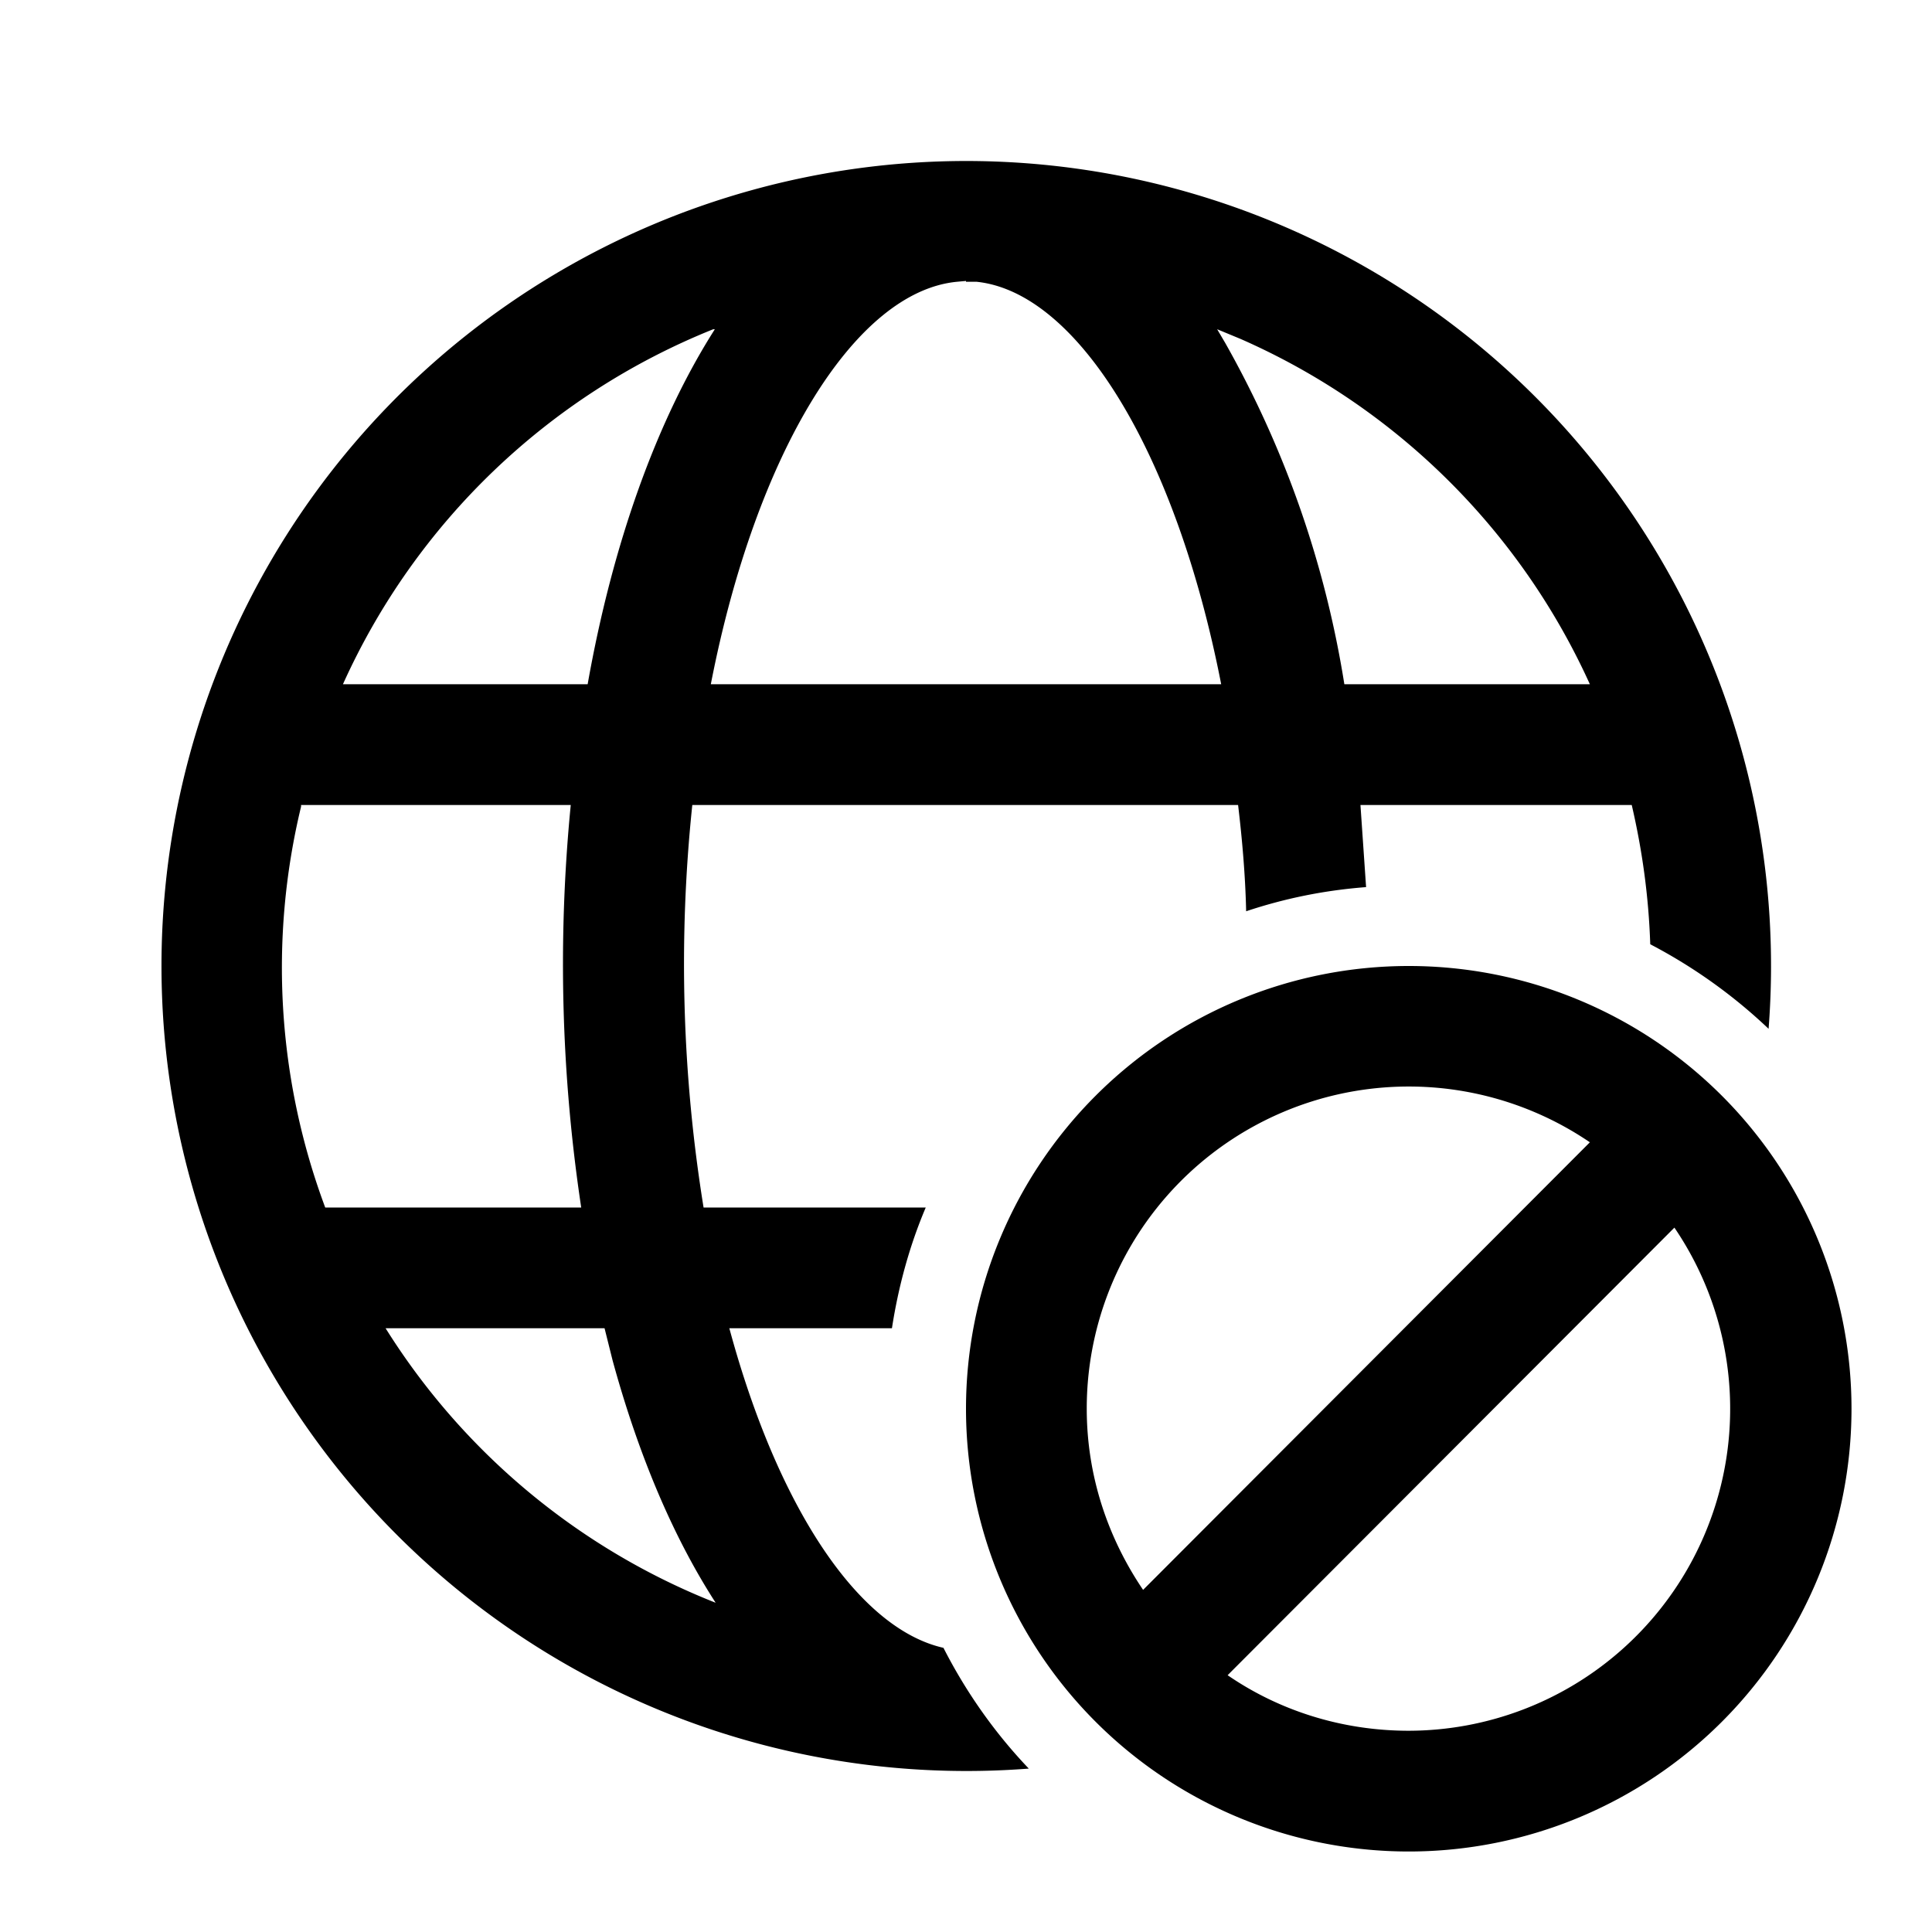 <svg width="24" height="24" viewBox="0 0 24 24" xmlns="http://www.w3.org/2000/svg"><path d="M12 2a10 10 0 0 1 9.97 10.78 6.51 6.51 0 0 0-1.47-1.05c-.02-.6-.1-1.17-.23-1.73H16.9l.07 1.02c-.52.04-1.01.14-1.49.3-.01-.45-.05-.9-.1-1.32H8.6a18.97 18.97 0 0 0 .14 5h2.76c-.2.47-.34.98-.42 1.5H9.06c.6 2.22 1.6 3.73 2.66 3.97.28.55.64 1.06 1.06 1.5A10 10 0 1 1 12 2ZM7.51 16.5H4.79a8.53 8.53 0 0 0 4.1 3.41c-.53-.82-.96-1.84-1.28-3.01l-.1-.4ZM7.09 10H3.74v.02a8.52 8.52 0 0 0 .3 4.98h3.18a20.3 20.3 0 0 1-.13-5Zm1.8-5.91h-.03a8.53 8.53 0 0 0-4.6 4.41H7.3c.31-1.75.86-3.28 1.58-4.41Zm3.11-.6-.11.01c-1.27.12-2.5 2.12-3.06 5h6.34c-.56-2.87-1.78-4.87-3.04-5H12Zm3.12.6.1.17A12.64 12.64 0 0 1 16.7 8.5h3.05a8.53 8.53 0 0 0-4.34-4.29l-.29-.12ZM23 17.5a5.5 5.5 0 1 1-11 0 5.5 5.5 0 0 1 11 0Zm-9.5 0c0 .83.26 1.6.7 2.25l5.55-5.56a4 4 0 0 0-6.25 3.3Zm4 4a4 4 0 0 0 3.3-6.25l-5.55 5.56c.64.44 1.42.69 2.25.69Z"/></svg>